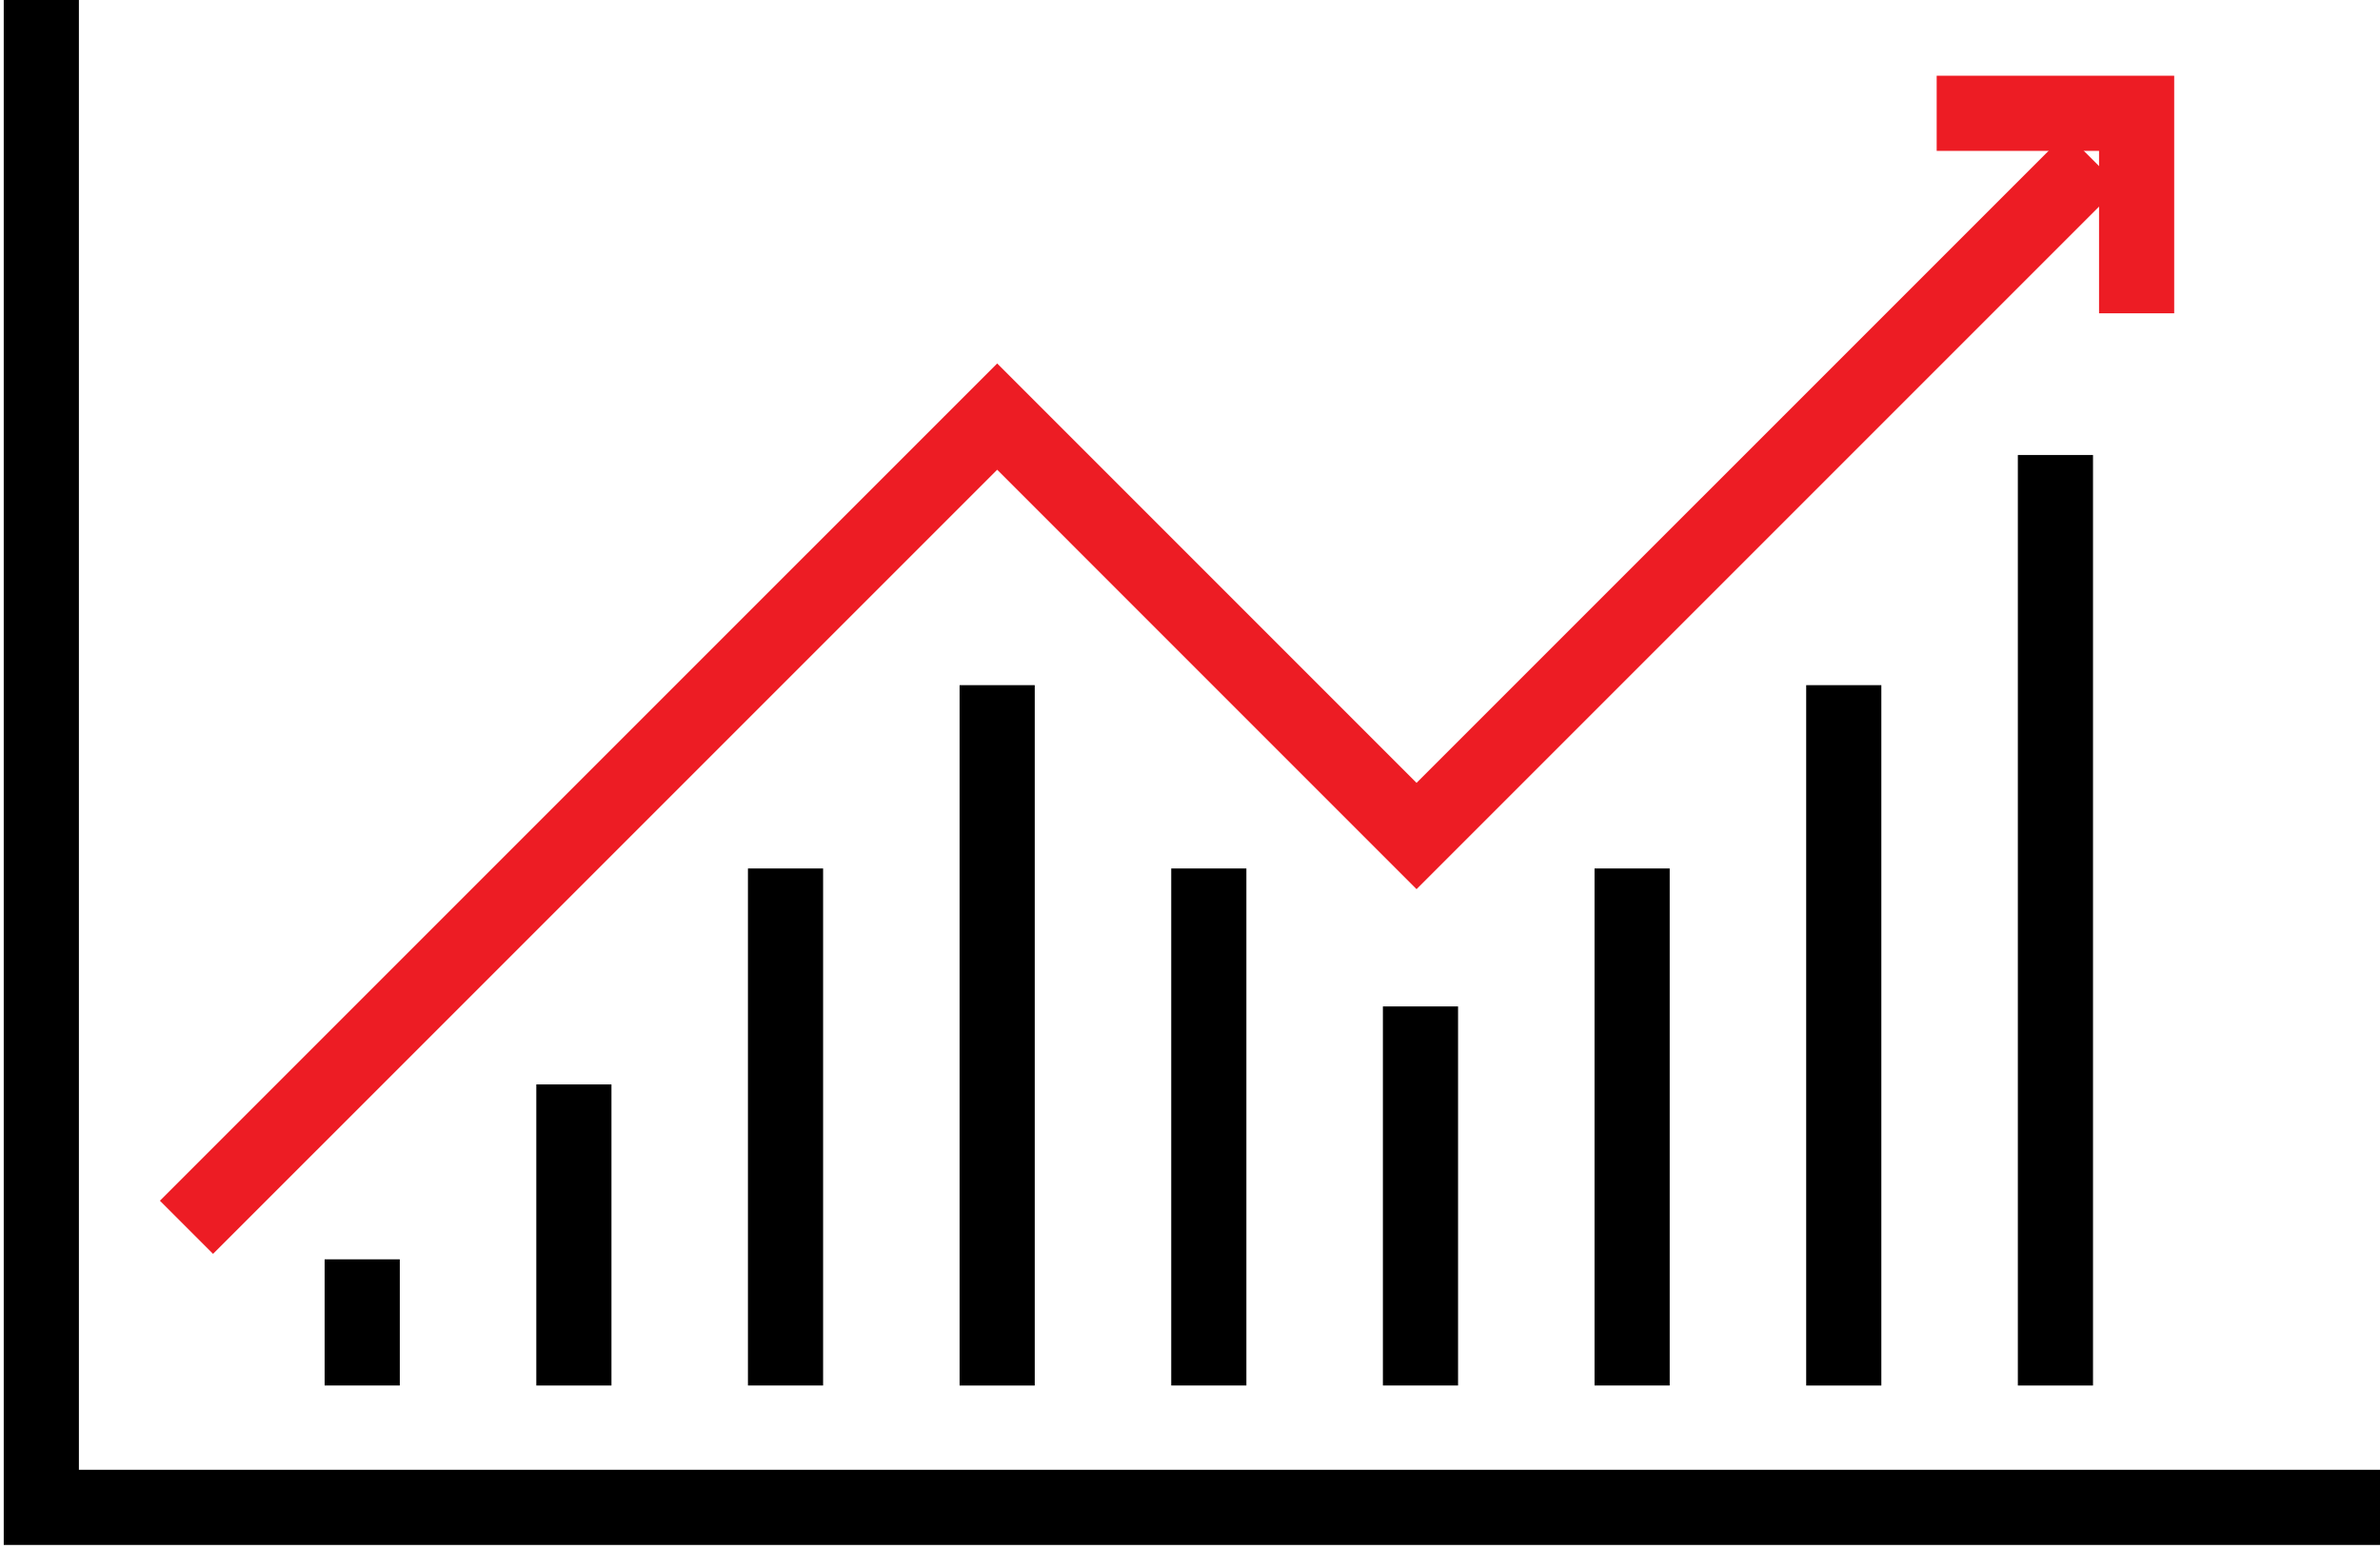 <?xml version="1.0" encoding="UTF-8"?>
<svg xmlns="http://www.w3.org/2000/svg" xmlns:xlink="http://www.w3.org/1999/xlink" id="Group_43926" data-name="Group 43926" width="110.834" height="72.115" viewBox="0 0 110.834 72.115">
  <defs>
    <clipPath id="clip-path">
      <rect id="Rectangle_19736" data-name="Rectangle 19736" width="110.834" height="72.115" fill="none" stroke="#000" stroke-width="3.5"></rect>
    </clipPath>
  </defs>
  <g id="Group_43925" data-name="Group 43925" transform="translate(0 0)">
    <g id="Group_43924" data-name="Group 43924" clip-path="url(#clip-path)">
      <path id="Path_12207" data-name="Path 12207" d="M110.227,70.192H1.316V0" transform="translate(0.608 0)" fill="none" stroke="#000" stroke-miterlimit="10" stroke-width="3.5"></path>
      <path id="Path_12208" data-name="Path 12208" d="M70.461,11.172V3.609H62.9" transform="translate(29.039 1.667)" fill="none" stroke="#ed1c24" stroke-linecap="square" stroke-miterlimit="10" stroke-width="3.5"></path>
    </g>
  </g>
  <path id="Path_12209" data-name="Path 12209" d="M5.941,54.8,43.695,17.049,63.224,36.58,94.714,5.091" transform="translate(2.743 2.35)" fill="none" stroke="#ed1c24" stroke-miterlimit="10" stroke-width="3.5"></path>
  <line id="Line_315" data-name="Line 315" y2="2.375" transform="translate(16.868 60.392)" fill="none" stroke="#000" stroke-linecap="square" stroke-miterlimit="10" stroke-width="3.5"></line>
  <line id="Line_316" data-name="Line 316" y2="10.521" transform="translate(26.725 52.247)" fill="none" stroke="#000" stroke-linecap="square" stroke-miterlimit="10" stroke-width="3.5"></line>
  <line id="Line_317" data-name="Line 317" y2="20.576" transform="translate(36.581 42.191)" fill="none" stroke="#000" stroke-linecap="square" stroke-miterlimit="10" stroke-width="3.5"></line>
  <line id="Line_318" data-name="Line 318" y2="29.114" transform="translate(46.437 33.655)" fill="none" stroke="#000" stroke-linecap="square" stroke-miterlimit="10" stroke-width="3.5"></line>
  <line id="Line_319" data-name="Line 319" y2="20.576" transform="translate(56.293 42.191)" fill="none" stroke="#000" stroke-linecap="square" stroke-miterlimit="10" stroke-width="3.5"></line>
  <line id="Line_320" data-name="Line 320" y2="14.152" transform="translate(66.15 48.615)" fill="none" stroke="#000" stroke-linecap="square" stroke-miterlimit="10" stroke-width="3.5"></line>
  <line id="Line_321" data-name="Line 321" y2="20.576" transform="translate(76.006 42.191)" fill="none" stroke="#000" stroke-linecap="square" stroke-miterlimit="10" stroke-width="3.5"></line>
  <line id="Line_322" data-name="Line 322" y2="29.114" transform="translate(85.862 33.655)" fill="none" stroke="#000" stroke-linecap="square" stroke-miterlimit="10" stroke-width="3.5"></line>
  <line id="Line_323" data-name="Line 323" y2="39.831" transform="translate(95.719 22.937)" fill="none" stroke="#000" stroke-linecap="square" stroke-miterlimit="10" stroke-width="3.5"></line>
</svg>
